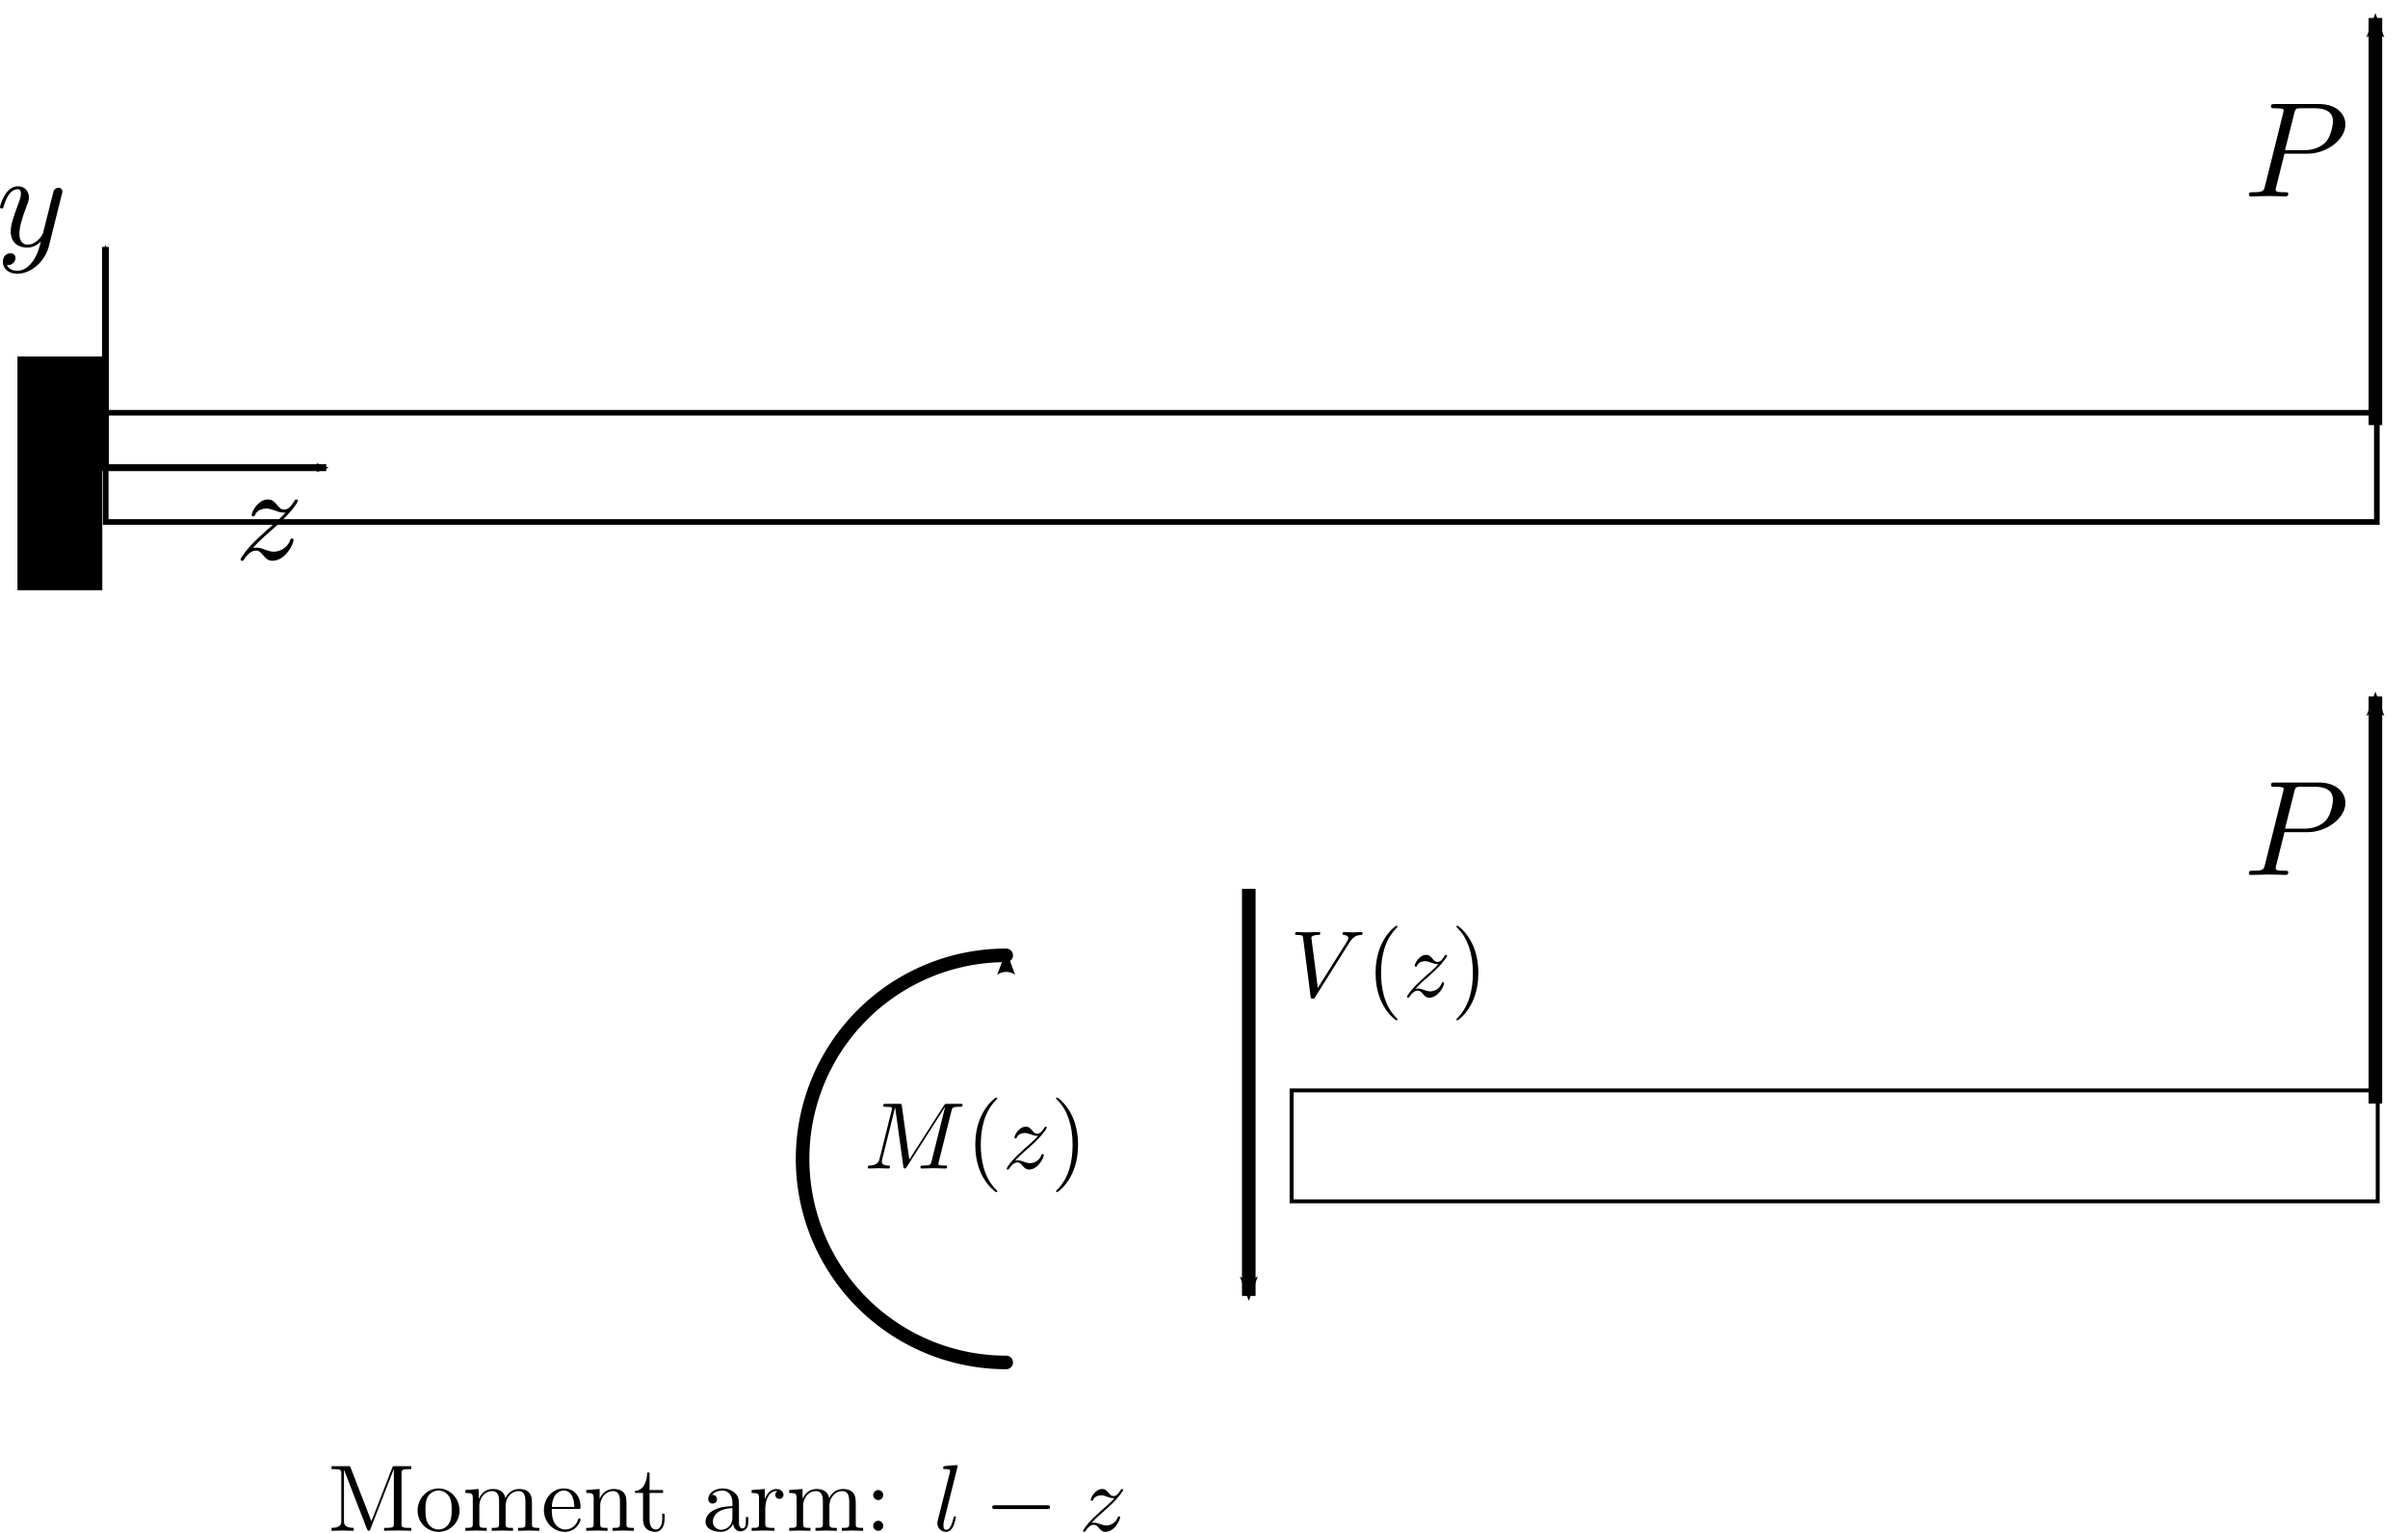 <?xml version="1.0" encoding="UTF-8" standalone="no"?>
<!-- Created with Inkscape (http://www.inkscape.org/) -->

<svg
   xmlns:ns0="http://www.iki.fi/pav/software/textext/"
   xmlns:dc="http://purl.org/dc/elements/1.1/"
   xmlns:cc="http://creativecommons.org/ns#"
   xmlns:rdf="http://www.w3.org/1999/02/22-rdf-syntax-ns#"
   xmlns:svg="http://www.w3.org/2000/svg"
   xmlns="http://www.w3.org/2000/svg"
   xmlns:sodipodi="http://sodipodi.sourceforge.net/DTD/sodipodi-0.dtd"
   xmlns:inkscape="http://www.inkscape.org/namespaces/inkscape"
   width="177.401"
   height="112.959"
   id="svg2"
   sodipodi:version="0.32"
   inkscape:version="0.92.4 5da689c313, 2019-01-14"
   sodipodi:docname="beam_pointload.svg"
   inkscape:output_extension="org.inkscape.output.svg.inkscape"
   version="1.0">
  <sodipodi:namedview
     id="base"
     pagecolor="#ffffff"
     bordercolor="#666666"
     borderopacity="1.0"
     gridtolerance="10000"
     guidetolerance="10"
     objecttolerance="10"
     inkscape:pageopacity="0.0"
     inkscape:pageshadow="2"
     inkscape:zoom="2.8324162"
     inkscape:cx="89.666413"
     inkscape:cy="79.518961"
     inkscape:document-units="px"
     inkscape:current-layer="layer1"
     showgrid="true"
     inkscape:window-width="1908"
     inkscape:window-height="977"
     inkscape:window-x="0"
     inkscape:window-y="0"
     inkscape:window-maximized="0"
     fit-margin-top="0"
     fit-margin-left="0"
     fit-margin-right="0"
     fit-margin-bottom="0">
    <inkscape:grid
       id="grid3157"
       type="xygrid"
       visible="true"
       enabled="true"
       originx="5e-07"
       originy="15.086" />
  </sodipodi:namedview>
  <defs
     id="defs4">
    <marker
       style="overflow:visible"
       id="Arrow2Mend"
       refX="0"
       refY="0"
       orient="auto"
       inkscape:stockid="Arrow2Mend">
      <path
         transform="scale(-0.6)"
         d="M 8.719,4.034 -2.207,0.016 8.719,-4.002 C 6.973,-1.63 6.983,1.616 8.719,4.034 Z"
         style="font-size:12px;fill-rule:evenodd;stroke-width:0.625;stroke-linejoin:round"
         id="path3230"
         inkscape:connector-curvature="0" />
    </marker>
    <marker
       inkscape:stockid="Arrow1Mend"
       orient="auto"
       refY="0"
       refX="0"
       id="Arrow1Mend"
       style="overflow:visible">
      <path
         id="path3173"
         d="M 0,0 5,-5 -12.5,0 5,5 Z"
         style="fill-rule:evenodd;stroke:#000000;stroke-width:1pt;marker-start:none"
         transform="matrix(-0.4,0,0,-0.4,-4,0)"
         inkscape:connector-curvature="0" />
    </marker>
    <marker
       inkscape:stockid="Arrow2Mstart"
       orient="auto"
       refY="0"
       refX="0"
       id="Arrow2Mstart"
       style="overflow:visible">
      <path
         id="path3188"
         style="font-size:12px;fill-rule:evenodd;stroke-width:0.625;stroke-linejoin:round"
         d="M 8.719,4.034 -2.207,0.016 8.719,-4.002 C 6.973,-1.63 6.983,1.616 8.719,4.034 Z"
         transform="scale(0.6)"
         inkscape:connector-curvature="0" />
    </marker>
    <inkscape:perspective
       sodipodi:type="inkscape:persp3d"
       inkscape:vp_x="0 : 526.18109 : 1"
       inkscape:vp_y="0 : 1000 : 0"
       inkscape:vp_z="744.09448 : 526.18109 : 1"
       inkscape:persp3d-origin="372.04724 : 350.78739 : 1"
       id="perspective10" />
  </defs>
  <g
     transform="translate(124.343,-102.026)"
     inkscape:label="Layer 1"
     inkscape:groupmode="layer"
     id="layer1">
    <rect
       style="opacity:1;fill:none;fill-opacity:1;fill-rule:nonzero;stroke:#000000;stroke-width:0.414;stroke-linecap:round;stroke-miterlimit:4;stroke-dasharray:none;stroke-dashoffset:0;stroke-opacity:1"
       id="rect2385"
       width="167.317"
       height="8.05"
       x="-116.555"
       y="132.441" />
    <path
       style="fill:none;fill-rule:evenodd;stroke:#000000;stroke-width:0.508;stroke-linecap:butt;stroke-linejoin:miter;stroke-miterlimit:4;stroke-dasharray:none;stroke-opacity:1;marker-start:url(#Arrow2Mstart);marker-end:url(#Arrow1Mend)"
       d="M -100.306,136.49 H -116.573 V 120.223"
       id="path3159"
       inkscape:connector-curvature="0" />
    <g
       id="g3397"
       ns0:preamble="/home/petegus/teaching/AE463/lectures/symbols.tex"
       ns0:text="$y$"
       style="font-style:normal;font-variant:normal;font-weight:normal;font-stretch:normal;letter-spacing:normal;word-spacing:normal;text-anchor:start;fill:none;fill-opacity:1;stroke:#000000;stroke-linecap:butt;stroke-linejoin:miter;stroke-miterlimit:10.433;stroke-dasharray:none;stroke-dashoffset:0;stroke-opacity:1"
       xml:space="preserve"
       transform="matrix(1,0,0,-1,-348.063,827.281)">
<path
   id="path3399"
   style="fill:#000000;stroke-width:0"
   d="M 228.27,710.92 H 228.28 V 710.93 710.94 710.94 710.95 L 228.29,710.97 V 710.98 710.99 710.99 L 228.3,711 V 711.01 711.02 711.03 711.03 L 228.31,711.04 V 711.05 711.05 711.06 711.06 711.07 711.08 711.08 711.09 711.1 711.11 711.12 711.13 711.13 711.14 711.15 C 228.31,711.33 228.18,711.42 228.02,711.42 227.93,711.42 227.77,711.36 227.68,711.21 227.66,711.16 227.58,710.85 227.54,710.67 227.47,710.41 227.4,710.14 227.34,709.87 L 226.89,708.08 C 226.85,707.93 226.42,707.23 225.76,707.23 225.26,707.23 225.15,707.67 225.15,708.04 225.15,708.5 225.32,709.11 225.65,709.99 225.81,710.4 225.85,710.51 225.85,710.71 225.85,711.16 225.54,711.53 225.04,711.53 224.09,711.53 223.72,710.08 223.72,709.99 223.72,709.89 223.82,709.89 223.84,709.89 223.94,709.89 223.95,709.91 224,710.07 224.27,711.01 224.67,711.31 225.01,711.31 225.09,711.31 225.26,711.31 225.26,710.99 225.26,710.74 225.16,710.48 225.09,710.29 224.69,709.23 224.51,708.67 224.51,708.2 224.51,707.31 225.14,707.01 225.72,707.01 226.11,707.01 226.45,707.18 226.73,707.46 226.6,706.94 226.48,706.46 226.08,705.93 225.82,705.59 225.45,705.3 224.99,705.3 224.85,705.3 224.4,705.33 224.23,705.72 224.39,705.72 224.52,705.72 224.66,705.84 224.76,705.93 224.86,706.06 224.86,706.25 224.86,706.55 224.59,706.59 224.49,706.59 224.26,706.59 223.93,706.43 223.93,705.95 223.93,705.45 224.37,705.08 224.99,705.08 226.01,705.08 227.04,705.99 227.32,707.11 Z"
   inkscape:connector-curvature="0" />
</g>    <g
       transform="matrix(1,0,0,-1,-330.483,850.361)"
       xml:space="preserve"
       style="font-style:normal;font-variant:normal;font-weight:normal;font-stretch:normal;letter-spacing:normal;word-spacing:normal;text-anchor:start;fill:none;fill-opacity:1;stroke:#000000;stroke-linecap:butt;stroke-linejoin:miter;stroke-miterlimit:10.433;stroke-dasharray:none;stroke-dashoffset:0;stroke-opacity:1"
       ns0:text="$z$"
       ns0:preamble="/home/petegus/teaching/AE463/lectures/symbols.tex"
       id="g3447">
<path
   d="M 224.76,707.95 224.81,708 224.86,708.05 224.9,708.1 224.95,708.15 224.99,708.2 225.04,708.24 225.08,708.29 225.12,708.33 225.16,708.37 225.2,708.41 225.24,708.44 225.27,708.48 225.31,708.52 225.35,708.55 225.42,708.62 225.49,708.68 225.55,708.74 225.62,708.8 225.68,708.86 225.81,708.97 225.88,709.03 225.94,709.09 C 225.94,709.09 226.56,709.62 226.92,709.98 227.87,710.91 228.09,711.39 228.09,711.43 228.09,711.53 227.99,711.53 227.98,711.53 227.91,711.53 227.88,711.51 227.83,711.42 227.53,710.94 227.32,710.78 227.08,710.78 226.84,710.78 226.72,710.93 226.57,711.1 226.38,711.33 226.21,711.53 225.88,711.53 225.14,711.53 224.68,710.6 224.68,710.39 224.68,710.34 224.71,710.28 224.8,710.28 224.89,710.28 224.91,710.33 224.93,710.39 225.12,710.85 225.69,710.86 225.77,710.86 225.98,710.86 226.17,710.79 226.4,710.71 226.8,710.56 226.91,710.56 227.17,710.56 226.81,710.13 225.97,709.41 225.78,709.26 225.29,708.81 225.28,708.8 224.89,708.42 224.21,707.75 223.86,707.18 223.86,707.11 223.86,707.01 223.96,707.01 223.98,707.01 224.06,707.01 224.08,707.03 224.14,707.14 224.37,707.49 224.67,707.76 224.99,707.76 225.22,707.76 225.32,707.67 225.56,707.38 225.73,707.17 225.91,707.01 226.2,707.01 227.19,707.01 227.77,708.28 227.77,708.55 227.77,708.6 227.73,708.65 227.65,708.65 227.56,708.65 227.54,708.59 227.51,708.52 227.28,707.87 226.64,707.68 226.31,707.68 226.11,707.68 225.93,707.74 225.72,707.81 225.38,707.94 225.24,707.98 225.03,707.98 225.01,707.98 224.85,707.98 224.76,707.95 Z"
   style="fill:#000000;stroke-width:0"
   id="path3449"
   inkscape:connector-curvature="0" />
</g>    <path
       transform="translate(-124.343,115.751)"
       id="path2416"
       d="M 175,17.6 V -12.4"
       style="fill:none;fill-rule:evenodd;stroke:#000000;stroke-width:1px;stroke-linecap:butt;stroke-linejoin:miter;stroke-opacity:1;marker-end:url(#Arrow2Mend)"
       inkscape:connector-curvature="0" />
    <g
       transform="matrix(1,0,0,-1,-182.493,823.621)"
       xml:space="preserve"
       style="font-style:normal;font-variant:normal;font-weight:normal;font-stretch:normal;letter-spacing:normal;word-spacing:normal;text-anchor:start;fill:none;fill-opacity:1;stroke:#000000;stroke-linecap:butt;stroke-linejoin:miter;stroke-miterlimit:10.433;stroke-dasharray:none;stroke-dashoffset:0;stroke-opacity:1"
       ns0:text="$P$"
       ns0:preamble="/home/petegus/teaching/AE463/lectures/symbols.tex"
       id="g4056">
<path
   d="M 226.45,710.27 226.49,710.53 227.17,713.24 C 227.26,713.59 227.28,713.62 227.71,713.62 H 228.66 C 229.49,713.62 230.02,713.35 230.02,712.66 230.02,712.27 229.82,711.42 229.43,711.06 228.93,710.61 228.33,710.53 227.9,710.53 H 226.49 L 226.45,710.27 H 228.15 C 229.56,710.27 230.94,711.31 230.94,712.42 230.94,713.19 230.29,713.93 228.98,713.93 H 225.75 C 225.56,713.93 225.46,713.93 225.46,713.74 225.46,713.62 225.54,713.62 225.74,713.62 225.87,713.62 226.05,713.61 226.17,713.6 226.33,713.58 226.39,713.55 226.39,713.44 226.39,713.4 226.38,713.37 226.35,713.25 L 225.02,707.9 C 224.92,707.51 224.9,707.43 224.11,707.43 223.94,707.43 223.83,707.43 223.83,707.24 223.83,707.12 223.95,707.12 223.98,707.12 224.26,707.12 224.97,707.15 225.25,707.15 225.46,707.15 225.67,707.14 225.88,707.14 226.1,707.14 226.32,707.12 226.53,707.12 226.6,707.12 226.73,707.12 226.73,707.32 226.73,707.43 226.64,707.43 226.45,707.43 226.08,707.43 225.8,707.43 225.8,707.61 225.8,707.67 225.82,707.72 225.83,707.78 Z"
   style="fill:#000000;stroke-width:0"
   id="path4058"
   inkscape:connector-curvature="0" />
</g>    <rect
       style="opacity:1;fill:none;fill-opacity:1;fill-rule:nonzero;stroke:#000000;stroke-width:0.289;stroke-linecap:round;stroke-miterlimit:4;stroke-dasharray:none;stroke-dashoffset:0;stroke-opacity:1"
       id="rect2395"
       width="80.015"
       height="8.176"
       x="-29.189"
       y="182.378" />
    <path
       id="path2407"
       d="M 50.657,183.351 V 153.351"
       style="fill:none;fill-rule:evenodd;stroke:#000000;stroke-width:1px;stroke-linecap:butt;stroke-linejoin:miter;stroke-opacity:1;marker-end:url(#Arrow2Mend)"
       inkscape:connector-curvature="0" />
    <g
       transform="matrix(1,0,0,-1,-182.493,873.621)"
       xml:space="preserve"
       style="font-style:normal;font-variant:normal;font-weight:normal;font-stretch:normal;letter-spacing:normal;word-spacing:normal;text-anchor:start;fill:none;fill-opacity:1;stroke:#000000;stroke-linecap:butt;stroke-linejoin:miter;stroke-miterlimit:10.433;stroke-dasharray:none;stroke-dashoffset:0;stroke-opacity:1"
       ns0:text="$P$"
       ns0:preamble="/home/petegus/teaching/AE463/lectures/symbols.tex"
       id="g2409">
<path
   d="M 226.45,710.27 226.49,710.53 227.17,713.24 C 227.26,713.59 227.28,713.62 227.71,713.62 H 228.66 C 229.49,713.62 230.02,713.35 230.02,712.66 230.02,712.27 229.82,711.42 229.43,711.06 228.93,710.61 228.33,710.53 227.9,710.53 H 226.49 L 226.45,710.27 H 228.15 C 229.56,710.27 230.94,711.31 230.94,712.42 230.94,713.19 230.29,713.93 228.98,713.93 H 225.75 C 225.56,713.93 225.46,713.93 225.46,713.74 225.46,713.62 225.54,713.62 225.74,713.62 225.87,713.62 226.05,713.61 226.17,713.6 226.33,713.58 226.39,713.55 226.39,713.44 226.39,713.4 226.38,713.37 226.35,713.25 L 225.02,707.9 C 224.92,707.51 224.9,707.43 224.11,707.43 223.94,707.43 223.83,707.43 223.83,707.24 223.83,707.12 223.95,707.12 223.98,707.12 224.26,707.12 224.97,707.15 225.25,707.15 225.46,707.15 225.67,707.14 225.88,707.14 226.1,707.14 226.32,707.12 226.53,707.12 226.6,707.12 226.73,707.12 226.73,707.32 226.73,707.43 226.64,707.43 226.45,707.43 226.08,707.43 225.8,707.43 225.8,707.61 225.8,707.67 225.82,707.72 225.83,707.78 Z"
   style="fill:#000000;stroke-width:0"
   id="path2411"
   inkscape:connector-curvature="0" />
</g>    <path
       sodipodi:open="true"
       sodipodi:end="3.1415927"
       sodipodi:start="0"
       transform="rotate(90)"
       d="M 202.426,50.215 A 15,15 0 0 1 194.926,63.205 15,15 0 0 1 179.926,63.205 15,15 0 0 1 172.426,50.215"
       sodipodi:ry="15"
       sodipodi:rx="15"
       sodipodi:cy="50.214878"
       sodipodi:cx="187.42612"
       id="path2413"
       style="opacity:1;fill:none;fill-opacity:1;fill-rule:nonzero;stroke:#000000;stroke-width:1;stroke-linecap:round;stroke-miterlimit:4;stroke-dasharray:none;stroke-dashoffset:0;stroke-opacity:1;marker-end:url(#Arrow2Mend)"
       sodipodi:type="arc" />
    <path
       id="path3730"
       d="M -32.343,167.526 V 197.526"
       style="fill:none;fill-rule:evenodd;stroke:#000000;stroke-width:1px;stroke-linecap:butt;stroke-linejoin:miter;stroke-opacity:1;marker-end:url(#Arrow2Mend)"
       inkscape:connector-curvature="0" />
    <rect
       style="fill:#000000;fill-opacity:1;stroke:#000000;stroke-width:1.388;stroke-linecap:square;stroke-miterlimit:4;stroke-dasharray:none;stroke-dashoffset:0;stroke-opacity:1"
       id="rect2411"
       width="4.862"
       height="15.84"
       x="-122.362"
       y="128.993" />
    <g
       id="g890"
       transform="translate(-100.015,111.951)">
      <g
         word-spacing="normal"
         letter-spacing="normal"
         font-size-adjust="none"
         font-stretch="normal"
         font-weight="normal"
         font-variant="normal"
         font-style="normal"
         stroke-miterlimit="10.433"
         xml:space="preserve"
         transform="matrix(0.14,0,0,-0.14,-24.468,133.051)"
         id="content"
         style="font-style:normal;font-variant:normal;font-weight:normal;font-stretch:normal;letter-spacing:normal;word-spacing:normal;text-anchor:start;fill:none;fill-opacity:1;fill-rule:evenodd;stroke:#000000;stroke-linecap:butt;stroke-linejoin:miter;stroke-miterlimit:10.433;stroke-dasharray:none;stroke-dashoffset:0;stroke-opacity:1"><path
           id="path881"
           d="M 501.66,436.39 501.7,436.55 501.74,436.71 501.78,436.86 501.82,437 501.86,437.14 501.9,437.27 501.94,437.39 501.99,437.5 502.04,437.61 502.09,437.72 502.16,437.81 502.22,437.9 502.3,437.99 502.38,438.07 502.47,438.14 502.56,438.21 502.67,438.27 502.79,438.33 502.92,438.38 503.06,438.43 503.21,438.47 503.3,438.49 503.38,438.51 503.47,438.53 503.56,438.55 503.66,438.56 503.76,438.58 503.86,438.59 503.97,438.6 504.08,438.62 504.2,438.63 504.32,438.64 H 504.44 L 504.57,438.65 504.7,438.66 504.84,438.67 H 504.98 505.13 L 505.28,438.68 H 505.44 505.6 505.77 505.94 C 507.08,438.68 507.54,438.68 507.54,439.68 507.54,440.23 507.04,440.23 506.19,440.23 H 499.61 C 498.32,440.23 498.27,440.23 497.68,439.28 L 479.49,410.89 475.6,439.07 C 475.44,440.23 475.35,440.23 474.05,440.23 H 467.22 C 466.29,440.23 465.74,440.23 465.74,439.28 465.74,438.68 466.18,438.68 467.18,438.68 467.83,438.68 468.72,438.64 469.32,438.59 470.11,438.48 470.41,438.34 470.41,437.79 470.41,437.59 470.36,437.43 470.22,436.84 L 463.89,411.48 C 463.39,409.48 462.55,407.89 458.5,407.75 458.25,407.75 457.61,407.7 457.61,406.79 457.61,406.36 457.91,406.2 458.32,406.2 459.91,406.2 461.64,406.36 463.29,406.36 464.99,406.36 466.79,406.2 468.43,406.2 468.68,406.2 469.32,406.2 469.32,407.2 469.32,407.75 468.77,407.75 468.43,407.75 465.58,407.79 465.04,408.79 465.04,409.93 465.04,410.28 465.08,410.53 465.24,411.07 L 472,438.23 H 472.07 L 476.35,407.34 C 476.44,406.75 476.49,406.2 477.1,406.2 477.64,406.2 477.94,406.75 478.19,407.09 L 498.32,438.64 H 498.36 L 491.24,410.09 C 490.74,408.14 490.64,407.75 486.71,407.75 485.86,407.75 485.32,407.75 485.32,406.79 485.32,406.2 485.91,406.2 486.07,406.2 487.46,406.2 490.85,406.36 492.24,406.36 494.29,406.36 496.43,406.2 498.47,406.2 498.77,406.2 499.41,406.2 499.41,407.2 499.41,407.75 498.96,407.75 498.02,407.75 496.18,407.75 494.79,407.75 494.79,408.64 494.79,408.84 494.79,408.93 495.04,409.84 Z"
           inkscape:connector-curvature="0"
           style="fill:#000000;stroke-width:0" /><path
           id="path883"
           d="M 525.77,394.25 V 394.27 L 525.76,394.3 V 394.31 394.33 394.34 L 525.75,394.36 V 394.37 L 525.74,394.39 525.73,394.41 525.72,394.43 525.71,394.45 525.7,394.48 525.68,394.5 525.66,394.53 525.64,394.56 525.62,394.59 525.59,394.62 525.56,394.66 525.54,394.68 525.53,394.7 525.51,394.72 525.49,394.74 525.47,394.76 525.45,394.79 525.43,394.81 525.41,394.83 525.39,394.86 525.36,394.88 525.34,394.91 525.31,394.94 525.29,394.97 525.26,395 525.23,395.03 525.2,395.06 525.17,395.09 525.14,395.12 525.1,395.16 525.07,395.19 525.04,395.23 525,395.26 524.96,395.3 524.92,395.34 C 518.7,401.62 517.11,411.03 517.11,418.65 517.11,427.32 519,436 525.12,442.21 525.77,442.82 525.77,442.92 525.77,443.07 525.77,443.42 525.58,443.56 525.28,443.56 524.78,443.56 520.3,440.18 517.36,433.86 514.81,428.37 514.22,422.84 514.22,418.65 514.22,414.76 514.77,408.75 517.5,403.11 520.48,396.98 524.78,393.75 525.28,393.75 525.58,393.75 525.77,393.89 525.77,394.25 Z"
           inkscape:connector-curvature="0"
           style="fill:#000000;stroke-width:0" /><path
           id="path885"
           d="M 535.22,410.34 535.47,410.61 535.71,410.86 535.95,411.11 536.18,411.35 536.4,411.58 536.61,411.8 536.83,412.02 537.03,412.23 537.23,412.43 537.43,412.62 537.62,412.81 537.81,413 537.99,413.17 538.17,413.35 538.53,413.68 538.87,414 539.2,414.3 539.53,414.59 539.85,414.88 540.5,415.44 540.83,415.73 541.16,416.01 C 541.16,416.06 544.24,418.7 546.03,420.5 550.77,425.14 551.86,427.53 551.86,427.71 551.86,428.21 551.41,428.21 551.32,428.21 550.97,428.21 550.82,428.12 550.57,427.67 549.08,425.28 548.03,424.48 546.83,424.48 545.63,424.48 545.03,425.23 544.28,426.07 543.35,427.23 542.5,428.21 540.85,428.21 537.11,428.21 534.83,423.59 534.83,422.54 534.83,422.29 534.97,422 535.43,422 535.88,422 535.97,422.25 536.07,422.54 537.02,424.84 539.91,424.89 540.3,424.89 541.35,424.89 542.3,424.53 543.44,424.14 545.44,423.39 545.99,423.39 547.28,423.39 545.49,421.25 541.3,417.65 540.36,416.86 L 535.88,412.68 C 532.49,409.34 530.74,406.5 530.74,406.15 530.74,405.65 531.24,405.65 531.33,405.65 531.74,405.65 531.83,405.75 532.13,406.29 533.28,408.04 534.77,409.39 536.36,409.39 537.52,409.39 538.02,408.93 539.25,407.5 540.11,406.45 541,405.65 542.44,405.65 547.38,405.65 550.27,411.98 550.27,413.32 550.27,413.57 550.07,413.82 549.68,413.82 549.22,413.82 549.13,413.53 548.97,413.17 547.83,409.93 544.65,409 542.99,409 542,409 541.1,409.29 540.05,409.64 538.36,410.28 537.61,410.48 536.57,410.48 536.47,410.48 535.68,410.48 535.22,410.34 Z"
           inkscape:connector-curvature="0"
           style="fill:#000000;stroke-width:0" /><path
           id="path887"
           d="M 568.3,418.65 V 419.02 L 568.29,419.41 V 419.8 L 568.27,420.21 568.23,421.05 568.17,421.93 568.09,422.85 567.98,423.8 567.85,424.77 567.69,425.78 567.49,426.8 567.26,427.83 566.99,428.88 566.69,429.94 566.34,431.01 565.95,432.08 565.73,432.61 565.51,433.14 565.27,433.67 565.02,434.2 C 562.03,440.32 557.75,443.56 557.25,443.56 556.96,443.56 556.75,443.37 556.75,443.07 556.75,442.92 556.75,442.82 557.69,441.92 562.58,437 565.43,429.07 565.43,418.65 565.43,410.14 563.58,401.37 557.4,395.09 556.75,394.5 556.75,394.39 556.75,394.25 556.75,393.95 556.96,393.75 557.25,393.75 557.75,393.75 562.22,397.14 565.18,403.46 567.71,408.93 568.3,414.46 568.3,418.65 Z"
           inkscape:connector-curvature="0"
           style="fill:#000000;stroke-width:0" /></g>    </g>
    <g
       id="g962"
       transform="translate(-68.627,99.29)">
      <g
         word-spacing="normal"
         letter-spacing="normal"
         font-size-adjust="none"
         font-stretch="normal"
         font-weight="normal"
         font-variant="normal"
         font-style="normal"
         stroke-miterlimit="10.433"
         xml:space="preserve"
         transform="matrix(0.14,0,0,-0.14,-24.468,133.051)"
         id="g960"
         style="font-style:normal;font-variant:normal;font-weight:normal;font-stretch:normal;letter-spacing:normal;word-spacing:normal;text-anchor:start;fill:none;fill-opacity:1;fill-rule:evenodd;stroke:#000000;stroke-linecap:butt;stroke-linejoin:miter;stroke-miterlimit:10.433;stroke-dasharray:none;stroke-dashoffset:0;stroke-opacity:1"><path
           id="path952"
           d="M 486.8,434.54 487.03,434.9 487.26,435.23 487.48,435.54 487.7,435.83 487.92,436.11 488.14,436.36 488.36,436.6 488.58,436.82 488.79,437.02 489,437.21 489.21,437.38 489.41,437.54 489.62,437.68 489.82,437.81 490.03,437.93 490.22,438.04 490.42,438.13 490.62,438.22 490.81,438.29 491.01,438.36 491.2,438.42 491.39,438.47 491.57,438.51 491.76,438.54 491.94,438.57 492.13,438.6 492.49,438.64 492.84,438.66 493.19,438.68 C 493.79,438.73 493.83,439.57 493.83,439.64 493.83,440.03 493.58,440.23 493.19,440.23 491.89,440.23 490.44,440.07 489.1,440.07 487.46,440.07 485.75,440.23 484.16,440.23 483.86,440.23 483.22,440.23 483.22,439.28 483.22,438.73 483.68,438.68 484.02,438.68 485.36,438.59 486.32,438.09 486.32,437.04 486.32,436.29 485.57,435.2 485.57,435.15 L 470.27,410.84 466.88,437.18 C 466.88,438.03 468.02,438.68 470.32,438.68 471.02,438.68 471.57,438.68 471.57,439.68 471.57,440.12 471.16,440.23 470.86,440.23 468.88,440.23 466.72,440.07 464.69,440.07 463.79,440.07 462.85,440.12 461.94,440.12 461.05,440.12 460.1,440.23 459.25,440.23 458.91,440.23 458.32,440.23 458.32,439.28 458.32,438.68 458.75,438.68 459.55,438.68 462.35,438.68 462.39,438.23 462.55,437 L 466.47,406.25 C 466.63,405.25 466.83,405.11 467.47,405.11 468.27,405.11 468.47,405.36 468.88,406 Z"
           inkscape:connector-curvature="0"
           style="fill:#000000;stroke-width:0" /><path
           id="path954"
           d="M 512.2,394.25 V 394.27 394.3 394.31 394.33 L 512.19,394.34 V 394.36 L 512.18,394.37 V 394.39 L 512.17,394.41 512.16,394.43 512.15,394.45 512.13,394.48 512.12,394.5 512.1,394.53 512.08,394.56 512.05,394.59 512.03,394.62 512,394.66 511.98,394.68 511.96,394.7 511.95,394.72 511.93,394.74 511.91,394.76 511.89,394.79 511.87,394.81 511.85,394.83 511.82,394.86 511.8,394.88 511.78,394.91 511.75,394.94 511.72,394.97 511.7,395 511.67,395.03 511.64,395.06 511.61,395.09 511.57,395.12 511.54,395.16 511.51,395.19 511.47,395.23 511.44,395.26 511.4,395.3 511.36,395.34 C 505.14,401.62 503.55,411.03 503.55,418.65 503.55,427.32 505.44,436 511.56,442.21 512.2,442.82 512.2,442.92 512.2,443.07 512.2,443.42 512.02,443.56 511.72,443.56 511.22,443.56 506.73,440.18 503.8,433.86 501.25,428.37 500.66,422.84 500.66,418.65 500.66,414.76 501.2,408.75 503.94,403.11 506.92,396.98 511.22,393.75 511.72,393.75 512.02,393.75 512.2,393.89 512.2,394.25 Z"
           inkscape:connector-curvature="0"
           style="fill:#000000;stroke-width:0" /><path
           id="path956"
           d="M 521.66,410.34 521.91,410.61 522.15,410.86 522.38,411.11 522.61,411.35 522.84,411.58 523.05,411.8 523.26,412.02 523.47,412.23 523.67,412.43 523.87,412.62 524.06,412.81 524.25,413 524.43,413.17 524.61,413.35 524.96,413.68 525.3,414 525.64,414.3 525.97,414.59 526.29,414.88 526.94,415.44 527.26,415.73 527.6,416.01 C 527.6,416.06 530.68,418.7 532.47,420.5 537.21,425.14 538.3,427.53 538.3,427.71 538.3,428.21 537.85,428.21 537.75,428.21 537.41,428.21 537.25,428.12 537,427.67 535.52,425.28 534.47,424.48 533.27,424.48 532.07,424.48 531.47,425.23 530.72,426.07 529.78,427.23 528.94,428.21 527.28,428.21 523.55,428.21 521.27,423.59 521.27,422.54 521.27,422.29 521.41,422 521.86,422 522.32,422 522.41,422.25 522.5,422.54 523.46,424.84 526.35,424.89 526.74,424.89 527.78,424.89 528.74,424.53 529.88,424.14 531.88,423.39 532.43,423.39 533.72,423.39 531.93,421.25 527.74,417.65 526.8,416.86 L 522.32,412.68 C 518.93,409.34 517.18,406.5 517.18,406.15 517.18,405.65 517.68,405.65 517.77,405.65 518.18,405.65 518.27,405.75 518.57,406.29 519.72,408.04 521.21,409.39 522.8,409.39 523.96,409.39 524.46,408.93 525.69,407.5 526.55,406.45 527.44,405.65 528.88,405.65 533.82,405.65 536.71,411.98 536.71,413.32 536.71,413.57 536.5,413.82 536.11,413.82 535.66,413.82 535.57,413.53 535.41,413.17 534.27,409.93 531.08,409 529.43,409 528.44,409 527.53,409.29 526.49,409.64 524.8,410.28 524.05,410.48 523,410.48 522.91,410.48 522.11,410.48 521.66,410.34 Z"
           inkscape:connector-curvature="0"
           style="fill:#000000;stroke-width:0" /><path
           id="path958"
           d="M 554.74,418.65 V 419.02 419.41 L 554.73,419.8 554.71,420.21 554.67,421.05 554.61,421.93 554.53,422.85 554.42,423.8 554.29,424.77 554.13,425.78 553.93,426.8 553.7,427.83 553.43,428.88 553.13,429.94 552.78,431.01 552.39,432.08 552.17,432.61 551.95,433.14 551.71,433.67 551.46,434.2 C 548.48,440.32 544.2,443.56 543.7,443.56 543.4,443.56 543.2,443.37 543.2,443.07 543.2,442.92 543.2,442.82 544.13,441.92 549.02,437 551.87,429.07 551.87,418.65 551.87,410.14 550.02,401.37 543.84,395.09 543.2,394.5 543.2,394.39 543.2,394.25 543.2,393.95 543.4,393.75 543.7,393.75 544.2,393.75 548.66,397.14 551.62,403.46 554.15,408.93 554.74,414.46 554.74,418.65 Z"
           inkscape:connector-curvature="0"
           style="fill:#000000;stroke-width:0" /></g>    </g>
    <g
       id="g1042"
       transform="translate(-139.479,138.651)">
      <g
         word-spacing="normal"
         letter-spacing="normal"
         font-size-adjust="none"
         font-stretch="normal"
         font-weight="normal"
         font-variant="normal"
         font-style="normal"
         stroke-miterlimit="10.433"
         xml:space="preserve"
         transform="matrix(0.14,0,0,-0.14,-24.468,133.051)"
         id="g1040"
         style="font-style:normal;font-variant:normal;font-weight:normal;font-stretch:normal;letter-spacing:normal;word-spacing:normal;text-anchor:start;fill:none;fill-opacity:1;fill-rule:evenodd;stroke:#000000;stroke-linecap:butt;stroke-linejoin:miter;stroke-miterlimit:10.433;stroke-dasharray:none;stroke-dashoffset:0;stroke-opacity:1"><path
           id="path1012"
           d="M 467.52,439.14 467.5,439.19 467.48,439.24 467.46,439.28 467.44,439.33 467.4,439.42 467.37,439.5 467.33,439.57 467.3,439.64 467.26,439.71 467.22,439.77 467.19,439.82 467.15,439.87 467.12,439.92 467.08,439.96 467.04,440 467,440.04 466.96,440.07 466.92,440.09 466.87,440.12 466.82,440.14 466.77,440.16 466.72,440.17 466.66,440.19 466.6,440.2 466.54,440.21 H 466.48 L 466.41,440.22 H 466.33 L 466.25,440.23 H 466.17 466.08 465.99 465.89 465.79 457.36 V 438.68 H 458.57 C 462.39,438.68 462.49,438.14 462.49,436.34 V 411.43 C 462.49,410.09 462.49,407.75 457.36,407.75 V 406.2 C 459.11,406.25 461.55,406.36 463.19,406.36 464.83,406.36 467.29,406.25 469.02,406.2 V 407.75 C 463.89,407.75 463.89,410.09 463.89,411.43 V 438.28 H 463.94 L 475.94,407.29 C 476.19,406.65 476.44,406.2 476.94,406.2 477.49,406.2 477.64,406.61 477.83,407.15 L 490.1,438.68 H 490.14 V 410.09 C 490.14,408.29 490.05,407.75 486.21,407.75 H 485.02 V 406.2 C 486.86,406.36 490.24,406.36 492.19,406.36 494.13,406.36 497.47,406.36 499.32,406.2 V 407.75 H 498.11 C 494.29,407.75 494.18,408.29 494.18,410.09 V 436.34 C 494.18,438.14 494.29,438.68 498.11,438.68 H 499.32 V 440.23 H 490.89 C 489.6,440.23 489.6,440.18 489.25,439.28 L 478.33,411.23 Z"
           inkscape:connector-curvature="0"
           style="fill:#000000;stroke-width:0" /><path
           id="path1014"
           d="M 524.71,416.86 524.69,417.45 524.65,418.04 524.58,418.62 524.48,419.19 524.36,419.75 524.21,420.3 524.03,420.84 523.83,421.37 523.61,421.88 523.37,422.38 523.1,422.87 522.81,423.34 522.5,423.8 522.17,424.24 521.83,424.67 521.46,425.07 521.08,425.46 520.68,425.83 520.26,426.18 519.83,426.5 519.38,426.81 518.92,427.09 518.44,427.35 517.96,427.59 517.46,427.8 516.95,427.98 516.43,428.14 515.9,428.27 515.36,428.38 514.81,428.45 514.25,428.5 513.69,428.51 513.65,427.42 C 515.83,427.42 517.97,426.32 519.27,424.18 520.57,422.04 520.57,419.15 520.57,417.26 520.57,415.46 520.57,412.78 519.47,410.59 518.38,408.34 516.19,406.9 513.69,406.9 V 406.9 C 511.55,406.9 509.36,407.95 508.02,410.23 506.77,412.43 506.77,415.46 506.77,417.26 506.77,419.2 506.77,421.89 507.96,424.09 509.32,426.37 511.64,427.42 513.65,427.42 L 513.69,428.51 C 507.47,428.51 502.63,423.09 502.63,416.86 502.63,410.43 507.82,405.65 513.65,405.65 519.68,405.65 524.71,410.53 524.71,416.86 Z"
           inkscape:connector-curvature="0"
           style="fill:#000000;stroke-width:0" /><path
           id="path1016"
           d="M 531.68,423.34 V 409.98 C 531.68,407.75 531.13,407.75 527.79,407.75 V 406.2 C 529.54,406.25 532.07,406.36 533.41,406.36 534.71,406.36 537.3,406.25 538.99,406.2 V 407.75 C 535.66,407.75 535.12,407.75 535.12,409.98 V 419.15 C 535.12,424.34 538.65,427.12 541.84,427.12 544.98,427.12 545.52,424.43 545.52,421.59 V 409.98 C 545.52,407.75 544.98,407.75 541.63,407.75 V 406.2 C 543.38,406.25 545.93,406.36 547.27,406.36 548.57,406.36 551.15,406.25 552.85,406.2 V 407.75 C 549.51,407.75 548.96,407.75 548.96,409.98 V 419.15 C 548.96,424.34 552.51,427.12 555.7,427.12 558.84,427.12 559.38,424.43 559.38,421.59 V 409.98 C 559.38,407.75 558.84,407.75 555.49,407.75 V 406.2 C 557.23,406.25 559.77,406.36 561.12,406.36 562.41,406.36 565.01,406.25 566.7,406.2 V 407.75 C 564.12,407.75 562.87,407.75 562.82,409.25 V 418.76 C 562.82,423.04 562.82,424.59 561.27,426.37 560.57,427.23 558.93,428.21 556.04,428.21 551.85,428.21 549.66,425.23 548.82,423.34 548.12,427.67 544.43,428.21 542.2,428.21 538.55,428.21 536.21,426.07 534.82,423 V 428.21 L 527.79,427.67 V 426.12 C 531.27,426.12 531.68,425.78 531.68,423.34 Z"
           inkscape:connector-curvature="0"
           style="fill:#000000;stroke-width:0" /><path
           id="path1018"
           d="M 573.25,417.71 573.29,418.76 C 573.59,426.18 577.78,427.42 579.48,427.42 584.6,427.42 585.1,420.7 585.1,418.76 H 573.29 L 573.25,417.71 H 587.15 C 588.25,417.71 588.39,417.71 588.39,418.76 588.39,423.68 585.7,428.51 579.48,428.51 573.7,428.51 569.1,423.39 569.1,417.15 569.1,410.48 574.34,405.65 580.07,405.65 586.15,405.65 588.39,411.18 588.39,412.12 588.39,412.62 588,412.73 587.75,412.73 587.29,412.73 587.2,412.43 587.09,412.03 585.35,406.9 580.87,406.9 580.37,406.9 577.87,406.9 575.89,408.39 574.75,410.23 573.25,412.62 573.25,415.92 573.25,417.71 Z"
           inkscape:connector-curvature="0"
           style="fill:#000000;stroke-width:0" /><path
           id="path1020"
           d="M 595.28,423.34 V 409.98 C 595.28,407.75 594.73,407.75 591.39,407.75 V 406.2 C 593.14,406.25 595.67,406.36 597.01,406.36 598.31,406.36 600.9,406.25 602.59,406.2 V 407.75 C 599.26,407.75 598.72,407.75 598.72,409.98 V 419.15 C 598.72,424.34 602.25,427.12 605.43,427.12 608.57,427.12 609.12,424.43 609.12,421.59 V 409.98 C 609.12,407.75 608.57,407.75 605.23,407.75 V 406.2 C 606.98,406.25 609.53,406.36 610.87,406.36 612.17,406.36 614.75,406.25 616.45,406.2 V 407.75 C 613.85,407.75 612.6,407.75 612.56,409.25 V 418.76 C 612.56,423.04 612.56,424.59 611.01,426.37 610.32,427.23 608.67,428.21 605.79,428.21 602.15,428.21 599.81,426.07 598.42,423 V 428.21 L 591.39,427.67 V 426.12 C 594.87,426.12 595.28,425.78 595.28,423.34 Z"
           inkscape:connector-curvature="0"
           style="fill:#000000;stroke-width:0" /><path
           id="path1022"
           d="M 624.7,426.12 H 631.82 V 427.67 H 624.7 V 436.84 H 623.45 C 623.4,432.76 621.9,427.42 617.02,427.23 V 426.12 H 621.26 V 412.37 C 621.26,406.25 625.88,405.65 627.68,405.65 631.21,405.65 632.62,409.18 632.62,412.37 V 415.21 H 631.37 V 412.48 C 631.37,408.79 629.87,406.9 628.02,406.9 624.7,406.9 624.7,411.43 624.7,412.28 Z"
           inkscape:connector-curvature="0"
           style="fill:#000000;stroke-width:0" /><path
           id="path1024"
           d="M 668.66,409.98 668.69,409.79 668.72,409.61 668.75,409.42 668.79,409.24 668.84,409.05 668.9,408.87 668.96,408.69 669.03,408.51 669.1,408.33 669.18,408.16 669.27,407.98 669.37,407.82 669.47,407.66 669.57,407.5 669.69,407.34 669.81,407.2 669.93,407.06 670.06,406.92 670.2,406.79 670.35,406.67 670.5,406.55 670.65,406.45 670.82,406.35 670.99,406.26 671.16,406.18 671.34,406.11 671.53,406.05 671.72,406 671.92,405.96 672.13,405.93 672.34,405.91 672.55,405.9 C 673.59,405.9 676.63,406.61 676.63,410.64 V 413.42 H 675.38 V 410.64 C 675.38,407.75 674.15,407.45 673.59,407.45 671.95,407.45 671.74,409.68 671.74,409.93 V 419.9 C 671.74,422 671.74,423.93 669.96,425.78 668.01,427.71 665.52,428.51 663.13,428.51 659.04,428.51 655.6,426.18 655.6,422.89 655.6,421.4 656.6,420.54 657.9,420.54 659.29,420.54 660.2,421.54 660.2,422.84 660.2,423.43 659.95,425.07 657.65,425.14 658.99,426.87 661.43,427.42 663.02,427.42 665.48,427.42 668.3,425.48 668.3,421.04 V 419.2 418.15 413.17 C 668.3,408.43 664.73,406.75 662.48,406.75 660.04,406.75 657.99,408.5 657.99,410.98 657.99,413.71 660.09,417.86 668.3,418.15 V 418.15 419.2 C 665.77,419.06 662.29,418.9 659.15,417.4 655.41,415.71 654.16,413.12 654.16,410.93 654.16,406.9 658.99,405.65 662.13,405.65 665.43,405.65 667.71,407.64 668.66,409.98 Z"
           inkscape:connector-curvature="0"
           style="fill:#000000;stroke-width:0" /><path
           id="path1026"
           d="M 685.34,422.75 V 428.21 L 678.42,427.67 V 426.12 C 681.9,426.12 682.31,425.78 682.31,423.34 V 409.98 C 682.31,407.75 681.76,407.75 678.42,407.75 V 406.2 C 680.37,406.25 682.7,406.36 684.1,406.36 686.09,406.36 688.43,406.36 690.43,406.2 V 407.75 H 689.39 C 685.7,407.75 685.59,408.29 685.59,410.09 V 417.76 C 685.59,422.68 687.68,427.12 691.48,427.12 691.82,427.12 691.92,427.12 692.03,427.07 691.87,427.03 690.87,426.43 690.87,425.14 690.87,423.73 691.92,423 693.03,423 693.92,423 695.17,423.59 695.17,425.18 695.17,426.78 693.62,428.21 691.48,428.21 687.84,428.21 686.04,424.89 685.34,422.75 Z"
           inkscape:connector-curvature="0"
           style="fill:#000000;stroke-width:0" /><path
           id="path1028"
           d="M 702.07,423.34 V 409.98 C 702.07,407.75 701.52,407.75 698.18,407.75 V 406.2 C 699.93,406.25 702.46,406.36 703.8,406.36 705.1,406.36 707.7,406.25 709.38,406.2 V 407.75 C 706.05,407.75 705.51,407.75 705.51,409.98 V 419.15 C 705.51,424.34 709.04,427.12 712.23,427.12 715.37,427.12 715.91,424.43 715.91,421.59 V 409.98 C 715.91,407.75 715.37,407.75 712.02,407.75 V 406.2 C 713.77,406.25 716.32,406.36 717.66,406.36 718.96,406.36 721.54,406.25 723.24,406.2 V 407.75 C 719.9,407.75 719.35,407.75 719.35,409.98 V 419.15 C 719.35,424.34 722.9,427.12 726.09,427.12 729.23,427.12 729.77,424.43 729.77,421.59 V 409.98 C 729.77,407.75 729.23,407.75 725.88,407.75 V 406.2 C 727.62,406.25 730.16,406.36 731.51,406.36 732.8,406.36 735.4,406.25 737.09,406.2 V 407.75 C 734.51,407.75 733.26,407.75 733.21,409.25 V 418.76 C 733.21,423.04 733.21,424.59 731.66,426.37 730.96,427.23 729.32,428.21 726.43,428.21 722.24,428.21 720.05,425.23 719.21,423.34 718.51,427.67 714.82,428.21 712.59,428.21 708.95,428.21 706.6,426.07 705.21,423 V 428.21 L 698.18,427.67 V 426.12 C 701.66,426.12 702.07,425.78 702.07,423.34 Z"
           inkscape:connector-curvature="0"
           style="fill:#000000;stroke-width:0" /><path
           id="path1030"
           d="M 747.67,425.03 747.66,425.16 747.65,425.3 747.64,425.43 747.61,425.56 747.58,425.69 747.55,425.81 747.51,425.93 747.46,426.05 747.41,426.17 747.35,426.28 747.28,426.39 747.22,426.5 747.14,426.6 747.06,426.7 746.98,426.8 746.89,426.89 746.8,426.98 746.7,427.06 746.6,427.14 746.5,427.22 746.39,427.28 746.28,427.35 746.17,427.41 746.05,427.46 745.93,427.51 745.81,427.55 745.69,427.58 745.56,427.61 745.43,427.64 745.3,427.65 745.16,427.66 745.03,427.67 C 743.59,427.67 742.39,426.48 742.39,425.03 742.39,423.59 743.59,422.39 745.03,422.39 746.48,422.39 747.67,423.59 747.67,425.03 Z"
           inkscape:connector-curvature="0"
           style="fill:#000000;stroke-width:0" /><path
           id="path1032"
           d="M 747.67,408.84 747.66,408.97 747.65,409.11 747.64,409.24 747.61,409.37 747.58,409.49 747.55,409.62 747.51,409.74 747.46,409.86 747.41,409.98 747.35,410.09 747.28,410.2 747.22,410.31 747.14,410.41 747.06,410.51 746.98,410.61 746.89,410.7 746.8,410.79 746.7,410.87 746.6,410.95 746.5,411.02 746.39,411.09 746.28,411.16 746.17,411.22 746.05,411.27 745.93,411.32 745.81,411.36 745.69,411.4 745.56,411.43 745.43,411.45 745.3,411.47 745.16,411.48 H 745.03 C 743.59,411.48 742.39,410.28 742.39,408.84 742.39,407.4 743.59,406.2 745.03,406.2 746.48,406.2 747.67,407.4 747.67,408.84 Z"
           inkscape:connector-curvature="0"
           style="fill:#000000;stroke-width:0" /><path
           id="path1034"
           d="M 786.84,440.23 V 440.23 440.24 440.24 440.25 440.27 440.28 440.3 L 786.83,440.32 V 440.34 440.36 L 786.82,440.38 786.81,440.4 V 440.42 L 786.8,440.45 786.79,440.47 786.77,440.5 786.76,440.52 786.74,440.55 786.72,440.57 786.7,440.59 786.68,440.62 786.67,440.63 786.65,440.64 786.64,440.65 786.63,440.66 786.61,440.67 786.6,440.68 786.58,440.69 786.56,440.7 786.55,440.71 786.53,440.72 H 786.51 L 786.49,440.73 786.47,440.74 H 786.45 L 786.42,440.75 786.4,440.76 H 786.38 786.35 L 786.33,440.77 H 786.3 786.27 L 786.24,440.78 H 786.21 786.18 C 785.04,440.78 781.4,440.37 780.1,440.28 779.72,440.23 779.17,440.18 779.17,439.23 779.17,438.68 779.65,438.68 780.4,438.68 782.79,438.68 782.85,438.23 782.85,437.84 L 782.7,436.84 776.42,411.93 C 776.28,411.39 776.17,411.03 776.17,410.23 776.17,407.4 778.37,405.65 780.7,405.65 782.35,405.65 783.59,406.65 784.45,408.43 785.34,410.34 785.93,413.23 785.93,413.32 785.93,413.82 785.5,413.82 785.34,413.82 784.84,413.82 784.79,413.62 784.64,412.92 783.79,409.68 782.85,406.75 780.85,406.75 779.35,406.75 779.35,408.34 779.35,409.04 779.35,410.23 779.42,410.48 779.65,411.43 Z"
           inkscape:connector-curvature="0"
           style="fill:#000000;stroke-width:0" /><path
           id="path1036"
           d="M 833.69,417.65 H 833.85 834.01 L 834.16,417.66 H 834.24 L 834.32,417.67 H 834.39 L 834.47,417.68 834.54,417.69 834.61,417.7 834.68,417.72 834.75,417.74 834.82,417.76 834.88,417.78 834.94,417.8 835,417.83 835.05,417.86 835.11,417.9 835.16,417.93 835.2,417.98 835.24,418.02 835.28,418.07 835.3,418.1 835.32,418.13 835.33,418.16 835.35,418.19 835.36,418.22 835.38,418.25 835.39,418.29 835.4,418.32 835.41,418.36 V 418.4 L 835.42,418.44 835.43,418.48 V 418.52 L 835.44,418.56 V 418.61 418.65 C 835.44,419.65 834.53,419.65 833.69,419.65 H 806.73 C 805.89,419.65 805,419.65 805,418.65 805,417.65 805.89,417.65 806.73,417.65 Z"
           inkscape:connector-curvature="0"
           style="fill:#000000;stroke-width:0" /><path
           id="path1038"
           d="M 857.28,410.34 857.53,410.61 857.77,410.86 858.01,411.11 858.23,411.35 858.46,411.58 858.67,411.8 858.88,412.02 859.09,412.23 859.29,412.43 859.49,412.62 859.68,412.81 859.87,413 860.05,413.17 860.23,413.35 860.58,413.68 860.93,414 861.26,414.3 861.59,414.59 861.91,414.88 862.56,415.44 862.89,415.73 863.22,416.01 C 863.22,416.06 866.3,418.7 868.09,420.5 872.83,425.14 873.92,427.53 873.92,427.71 873.92,428.21 873.47,428.21 873.38,428.21 873.03,428.21 872.88,428.12 872.62,427.67 871.14,425.28 870.09,424.48 868.89,424.48 867.69,424.48 867.09,425.23 866.34,426.07 865.41,427.23 864.56,428.21 862.91,428.21 859.17,428.21 856.89,423.59 856.89,422.54 856.89,422.29 857.03,422 857.48,422 857.94,422 858.03,422.25 858.12,422.54 859.08,424.84 861.97,424.89 862.36,424.89 863.41,424.89 864.36,424.53 865.5,424.14 867.5,423.39 868.05,423.39 869.34,423.39 867.55,421.25 863.36,417.65 862.42,416.86 L 857.94,412.68 C 854.55,409.34 852.8,406.5 852.8,406.15 852.8,405.65 853.3,405.65 853.39,405.65 853.8,405.65 853.89,405.75 854.19,406.29 855.34,408.04 856.83,409.39 858.42,409.39 859.58,409.39 860.08,408.93 861.31,407.5 862.17,406.45 863.06,405.65 864.5,405.65 869.44,405.65 872.33,411.98 872.33,413.32 872.33,413.57 872.12,413.82 871.73,413.82 871.28,413.82 871.19,413.53 871.03,413.17 869.89,409.93 866.7,409 865.05,409 864.06,409 863.16,409.29 862.11,409.64 860.42,410.28 859.67,410.48 858.62,410.48 858.53,410.48 857.73,410.48 857.28,410.34 Z"
           inkscape:connector-curvature="0"
           style="fill:#000000;stroke-width:0" /></g>    </g>
  </g>
</svg>
